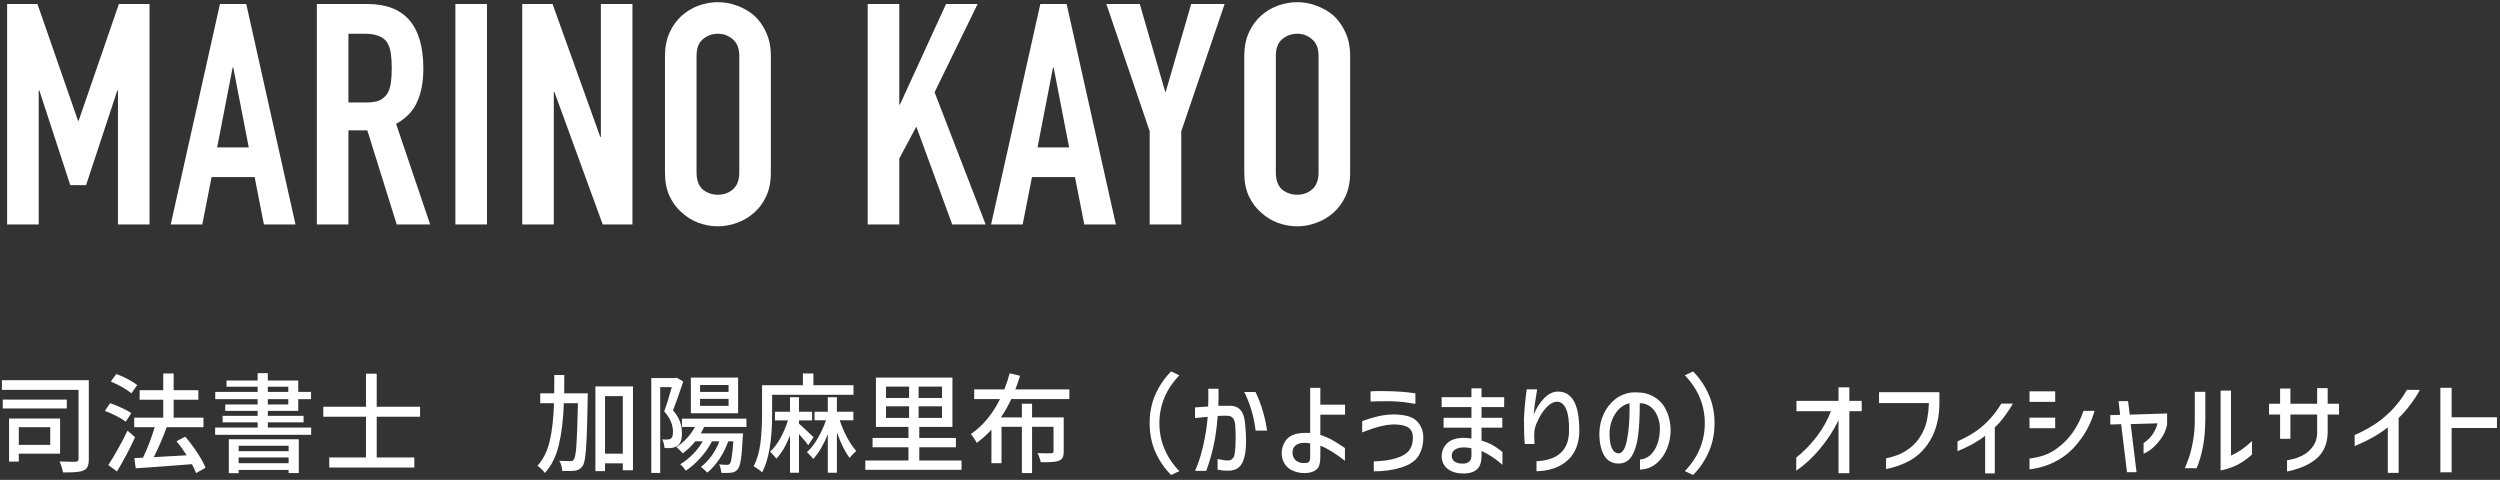 <svg width="323" height="62" viewBox="0 0 323 62" fill="none" xmlns="http://www.w3.org/2000/svg">
<rect x="0" y="0" width="323" height="62" fill="#333333" stroke="none"/>
<path d="M0.92 29V0.52H4.84L10.08 15.6H10.16L15.36 0.52H19.32V29H15.24V11.68H15.16L11.12 23.92H9.08L5.08 11.68H5V29H0.92Z" fill="white"/>
<path d="M32.137 19.04L30.137 8.72H30.057L28.057 19.04H32.137ZM22.057 29L28.417 0.52H31.817L38.177 29H34.097L32.897 22.88H27.337L26.137 29H22.057Z" fill="white"/>
<path d="M45.016 4.36V13.24H47.336C48.056 13.24 48.629 13.147 49.056 12.96C49.482 12.747 49.816 12.453 50.056 12.08C50.269 11.707 50.416 11.253 50.496 10.72C50.576 10.16 50.616 9.52 50.616 8.8C50.616 8.08 50.576 7.453 50.496 6.92C50.416 6.36 50.256 5.88 50.016 5.48C49.509 4.733 48.549 4.36 47.136 4.36H45.016ZM40.936 29V0.52H47.496C52.296 0.52 54.696 3.307 54.696 8.88C54.696 10.56 54.429 11.987 53.896 13.16C53.389 14.333 52.482 15.28 51.176 16L55.576 29H51.256L47.456 16.84H45.016V29H40.936Z" fill="white"/>
<path d="M58.837 29V0.52H62.917V29H58.837Z" fill="white"/>
<path d="M67.471 29V0.52H71.391L77.551 17.68H77.631V0.52H81.711V29H77.871L71.631 11.88H71.551V29H67.471Z" fill="white"/>
<path d="M85.914 7.24C85.914 6.093 86.114 5.08 86.514 4.2C86.914 3.32 87.448 2.587 88.114 2C88.754 1.44 89.474 1.013 90.274 0.72C91.101 0.427 91.928 0.28 92.754 0.28C93.581 0.28 94.394 0.427 95.194 0.72C96.021 1.013 96.768 1.44 97.434 2C98.074 2.587 98.594 3.32 98.994 4.2C99.394 5.08 99.594 6.093 99.594 7.24V22.28C99.594 23.48 99.394 24.507 98.994 25.36C98.594 26.213 98.074 26.92 97.434 27.48C96.768 28.067 96.021 28.507 95.194 28.8C94.394 29.093 93.581 29.24 92.754 29.24C91.928 29.24 91.101 29.093 90.274 28.8C89.474 28.507 88.754 28.067 88.114 27.48C87.448 26.92 86.914 26.213 86.514 25.36C86.114 24.507 85.914 23.48 85.914 22.28V7.24ZM89.994 22.28C89.994 23.267 90.261 24 90.794 24.48C91.354 24.933 92.008 25.16 92.754 25.16C93.501 25.16 94.141 24.933 94.674 24.48C95.234 24 95.514 23.267 95.514 22.28V7.24C95.514 6.253 95.234 5.533 94.674 5.08C94.141 4.6 93.501 4.36 92.754 4.36C92.008 4.36 91.354 4.6 90.794 5.08C90.261 5.533 89.994 6.253 89.994 7.24V22.28Z" fill="white"/>
<path d="M112.108 29V0.52H116.188V13.52H116.268L122.228 0.52H126.308L120.748 11.92L127.348 29H123.028L118.388 16.36L116.188 20.48V29H112.108Z" fill="white"/>
<path d="M138.129 19.04L136.129 8.72H136.049L134.049 19.04H138.129ZM128.049 29L134.409 0.52H137.809L144.169 29H140.089L138.889 22.88H133.329L132.129 29H128.049Z" fill="white"/>
<path d="M148.54 29V16.96L142.94 0.52H147.26L150.54 11.84H150.62L153.9 0.52H158.22L152.62 16.96V29H148.54Z" fill="white"/>
<path d="M160.758 7.24C160.758 6.093 160.958 5.08 161.358 4.2C161.758 3.32 162.292 2.587 162.958 2C163.598 1.44 164.318 1.013 165.118 0.72C165.945 0.427 166.772 0.28 167.598 0.28C168.425 0.28 169.238 0.427 170.038 0.72C170.865 1.013 171.612 1.44 172.278 2C172.918 2.587 173.438 3.32 173.838 4.2C174.238 5.08 174.438 6.093 174.438 7.24V22.28C174.438 23.48 174.238 24.507 173.838 25.36C173.438 26.213 172.918 26.92 172.278 27.48C171.612 28.067 170.865 28.507 170.038 28.8C169.238 29.093 168.425 29.24 167.598 29.24C166.772 29.24 165.945 29.093 165.118 28.8C164.318 28.507 163.598 28.067 162.958 27.48C162.292 26.92 161.758 26.213 161.358 25.36C160.958 24.507 160.758 23.48 160.758 22.28V7.24ZM164.838 22.28C164.838 23.267 165.105 24 165.638 24.48C166.198 24.933 166.852 25.16 167.598 25.16C168.345 25.16 168.985 24.933 169.518 24.48C170.078 24 170.358 23.267 170.358 22.28V7.24C170.358 6.253 170.078 5.533 169.518 5.08C168.985 4.6 168.345 4.36 167.598 4.36C166.852 4.36 166.198 4.6 165.638 5.08C165.105 5.533 164.838 6.253 164.838 7.24V22.28Z" fill="white"/>
<path d="M11.474 59.314C11.474 59.734 11.423 60.056 11.32 60.28C11.217 60.513 11.04 60.681 10.788 60.784C10.573 60.887 10.293 60.952 9.948 60.98C9.612 61.017 9.169 61.036 8.618 61.036H8.142C8.114 60.849 8.053 60.611 7.96 60.322C7.876 60.042 7.787 59.809 7.694 59.622C8.273 59.65 8.795 59.664 9.262 59.664L9.794 59.65C9.925 59.641 10.013 59.613 10.06 59.566C10.116 59.519 10.144 59.431 10.144 59.3V50.368H0.246V49.122H11.474V59.314ZM8.632 51.628V52.776H0.358V51.628H8.632ZM7.764 58.614H2.43V59.636H1.17V54.078H7.764V58.614ZM6.49 55.198H2.43V57.48H6.49V55.198Z" fill="white"/>
<path d="M25.334 61.12C25.203 60.784 25.026 60.401 24.802 59.972L19.58 60.364C19.449 60.373 18.768 60.42 17.536 60.504L17.354 59.188L18.474 59.132C18.745 58.581 19.015 57.951 19.286 57.242C19.557 56.533 19.79 55.851 19.986 55.198H17.34V53.966H21.092V51.642H18.04V50.41H21.092V48.254H22.436V50.41H25.628V51.642H22.436V53.966H26.286V55.198H21.54C21.017 56.598 20.462 57.886 19.874 59.062L24.116 58.824C23.696 58.152 23.262 57.545 22.814 57.004L23.934 56.416C24.475 57.041 24.993 57.732 25.488 58.488C25.983 59.235 26.337 59.883 26.552 60.434L25.334 61.12ZM16.976 50.816C16.696 50.573 16.299 50.307 15.786 50.018C15.282 49.729 14.792 49.486 14.316 49.29L15.03 48.324C15.506 48.492 16.001 48.711 16.514 48.982C17.027 49.253 17.433 49.509 17.732 49.752L16.976 50.816ZM16.248 54.484C15.959 54.26 15.553 54.013 15.03 53.742C14.507 53.471 14.013 53.257 13.546 53.098L14.218 52.09C14.694 52.249 15.193 52.449 15.716 52.692C16.248 52.935 16.663 53.163 16.962 53.378L16.248 54.484ZM17.452 56.486C16.771 57.989 15.991 59.463 15.114 60.91L13.994 60.084C14.367 59.515 14.783 58.824 15.24 58.012C15.697 57.2 16.108 56.411 16.472 55.646L17.452 56.486Z" fill="white"/>
<path d="M34.602 55.24H40.202V56.178H27.798V55.24H33.286V54.568H28.764V53.728H33.286V53.084H29.1V52.258H33.286V51.572H27.812V50.634H33.286V49.962H29.268V49.164H33.286V48.212H34.602V49.164H38.536V50.634H40.188V51.572H38.536V53.084H34.602V53.728H39.222V54.568H34.602V55.24ZM34.602 49.962V50.634H37.248V49.962H34.602ZM34.602 51.572V52.258H37.248V51.572H34.602ZM29.562 61.134V56.752H38.606V61.12H37.29V60.714H30.836V61.134H29.562ZM37.29 57.592H30.836V58.292H37.29V57.592ZM30.836 59.846H37.29V59.104H30.836V59.846Z" fill="white"/>
<path d="M54.272 53.84H48.672V59.104H53.53V60.406H42.54V59.104H47.286V53.84H41.77V52.552H47.286V48.282H48.672V52.552H54.272V53.84Z" fill="white"/>
<path d="M75.944 50.816C75.944 51.133 75.939 51.343 75.93 51.446C75.893 53.621 75.851 55.277 75.804 56.416C75.757 57.545 75.692 58.409 75.608 59.006C75.533 59.594 75.426 59.991 75.286 60.196C75.146 60.392 75.001 60.532 74.852 60.616C74.712 60.709 74.525 60.775 74.292 60.812C74.068 60.84 73.774 60.854 73.41 60.854C73.074 60.854 72.817 60.849 72.64 60.84C72.631 60.635 72.593 60.406 72.528 60.154C72.463 59.911 72.374 59.706 72.262 59.538C72.878 59.566 73.349 59.58 73.676 59.58C73.797 59.58 73.891 59.566 73.956 59.538C74.031 59.51 74.096 59.445 74.152 59.342C74.292 59.155 74.399 58.544 74.474 57.508C74.549 56.472 74.614 54.666 74.67 52.09H72.85C72.775 54.199 72.561 55.991 72.206 57.466C71.861 58.941 71.259 60.154 70.4 61.106C70.297 60.957 70.148 60.789 69.952 60.602C69.756 60.415 69.583 60.275 69.434 60.182C70.199 59.342 70.731 58.264 71.03 56.948C71.338 55.632 71.52 54.013 71.576 52.09H69.798V50.816H71.604C71.613 50.303 71.618 49.514 71.618 48.45H72.906C72.906 49.514 72.901 50.303 72.892 50.816H75.944ZM76.924 49.92H81.782V60.756H80.466V59.86H78.17V60.868H76.924V49.92ZM78.17 58.614H80.466V51.18H78.17V58.614Z" fill="white"/>
<path d="M95.362 48.786V53.392H89.258V48.786H95.362ZM88.278 49.29C87.709 51.007 87.265 52.249 86.948 53.014C87.387 53.527 87.69 54.022 87.858 54.498C88.026 54.965 88.11 55.441 88.11 55.926C88.11 56.775 87.919 57.331 87.536 57.592C87.321 57.732 87.069 57.825 86.78 57.872C86.537 57.9 86.229 57.905 85.856 57.886C85.847 57.709 85.814 57.513 85.758 57.298C85.711 57.083 85.641 56.906 85.548 56.766C85.819 56.794 86.057 56.799 86.262 56.78C86.43 56.78 86.575 56.738 86.696 56.654C86.864 56.533 86.948 56.239 86.948 55.772C86.948 54.867 86.57 53.994 85.814 53.154C86.094 52.417 86.421 51.371 86.794 50.018H85.296V61.106H84.148V48.842H87.228L87.424 48.8L88.278 49.29ZM94.13 50.634V49.738H90.448V50.634H94.13ZM94.13 52.44V51.53H90.448V52.44H94.13ZM90.98 55.156C90.812 55.511 90.663 55.791 90.532 55.996H96.006L95.964 56.472C95.899 57.825 95.815 58.815 95.712 59.44C95.609 60.056 95.469 60.462 95.292 60.658C95.18 60.789 95.063 60.882 94.942 60.938C94.821 61.003 94.671 61.045 94.494 61.064C94.317 61.092 94.065 61.106 93.738 61.106C93.505 61.106 93.327 61.101 93.206 61.092C93.187 60.905 93.15 60.709 93.094 60.504C93.047 60.308 92.987 60.14 92.912 60C93.295 60.037 93.626 60.056 93.906 60.056C94.009 60.056 94.083 60.047 94.13 60.028C94.186 60.009 94.242 59.972 94.298 59.916C94.391 59.795 94.471 59.515 94.536 59.076C94.611 58.628 94.681 57.942 94.746 57.018H94.088C93.799 57.839 93.416 58.605 92.94 59.314C92.473 60.014 91.955 60.597 91.386 61.064C91.274 60.952 91.143 60.826 90.994 60.686C90.845 60.555 90.7 60.434 90.56 60.322C91.073 59.93 91.535 59.449 91.946 58.88C92.357 58.311 92.688 57.69 92.94 57.018H91.988C91.596 57.774 91.101 58.483 90.504 59.146C89.916 59.809 89.286 60.364 88.614 60.812C88.539 60.7 88.427 60.555 88.278 60.378C88.129 60.21 87.998 60.079 87.886 59.986C88.474 59.631 89.02 59.197 89.524 58.684C90.028 58.171 90.453 57.615 90.798 57.018H89.832C89.347 57.625 88.805 58.143 88.208 58.572C88.059 58.376 87.788 58.105 87.396 57.76C87.881 57.452 88.329 57.074 88.74 56.626C89.16 56.169 89.51 55.679 89.79 55.156H88.11V54.092H96.44V55.156H90.98Z" fill="white"/>
<path d="M99.758 53.546C99.758 56.897 99.329 59.393 98.47 61.036C98.358 60.924 98.185 60.784 97.952 60.616C97.719 60.448 97.527 60.322 97.378 60.238C97.817 59.379 98.106 58.385 98.246 57.256C98.386 56.117 98.456 54.881 98.456 53.546V49.766H103.734V48.254H105.092V49.766H110.272V51.012H99.758V53.546ZM104.42 57.522C104.215 57.223 103.818 56.743 103.23 56.08V61.078H102.068V56.276C101.545 57.592 100.957 58.586 100.304 59.258C100.211 59.127 100.08 58.973 99.912 58.796C99.753 58.609 99.613 58.465 99.492 58.362C99.949 57.961 100.383 57.396 100.794 56.668C101.205 55.931 101.541 55.147 101.802 54.316H100.122V53.196H102.068V51.32H103.23V53.196H104.924V54.316H103.23V54.736C103.454 54.932 103.767 55.217 104.168 55.59C104.569 55.963 104.882 56.262 105.106 56.486L104.42 57.522ZM108.494 54.302C108.755 55.086 109.077 55.837 109.46 56.556C109.852 57.275 110.244 57.844 110.636 58.264C110.496 58.376 110.342 58.521 110.174 58.698C110.006 58.866 109.875 59.025 109.782 59.174C109.203 58.437 108.653 57.331 108.13 55.856V61.078H106.954V56.108C106.693 56.761 106.399 57.368 106.072 57.928C105.745 58.479 105.409 58.936 105.064 59.3C104.98 59.169 104.854 59.02 104.686 58.852C104.527 58.675 104.383 58.53 104.252 58.418C104.728 58.007 105.185 57.429 105.624 56.682C106.063 55.935 106.427 55.142 106.716 54.302H105.232V53.196H106.954V51.32H108.13V53.196H110.258V54.302H108.494Z" fill="white"/>
<path d="M118.77 59.496H124.23V60.7H111.798V59.496H117.37V57.788H112.736V56.584H117.37V55.156H113.17V48.786H123.054V55.156H118.77V56.584H123.502V57.788H118.77V59.496ZM114.472 49.948V51.418H117.454V49.948H114.472ZM121.71 51.418V49.948H118.686V51.418H121.71ZM114.472 52.496V53.994H117.454V52.496H114.472ZM121.71 53.994V52.496H118.686V53.994H121.71Z" fill="white"/>
<path d="M130.656 51.558C130.273 52.389 129.83 53.177 129.326 53.924H132.028V52.16H133.344V53.924H137.432V58.334C137.432 58.67 137.385 58.931 137.292 59.118C137.208 59.295 137.049 59.431 136.816 59.524C136.62 59.599 136.373 59.65 136.074 59.678C135.775 59.706 135.388 59.72 134.912 59.72H134.464C134.436 59.543 134.38 59.342 134.296 59.118C134.221 58.894 134.137 58.703 134.044 58.544C134.66 58.563 135.08 58.572 135.304 58.572L135.822 58.558C135.934 58.558 136.009 58.539 136.046 58.502C136.093 58.465 136.116 58.399 136.116 58.306V55.142H133.344V61.12H132.028V55.142H129.396V59.846H128.094V55.52C127.525 56.145 126.89 56.71 126.19 57.214C126.106 57.037 125.989 56.841 125.84 56.626C125.691 56.402 125.555 56.22 125.434 56.08C126.218 55.548 126.927 54.895 127.562 54.12C128.197 53.345 128.743 52.491 129.2 51.558H125.868V50.312H129.76C130.059 49.556 130.287 48.861 130.446 48.226L131.79 48.548C131.65 49.033 131.449 49.621 131.188 50.312H138.16V51.558H130.656Z" fill="white"/>
<path d="M148.534 54.68C148.534 53.327 148.781 52.09 149.276 50.97C149.78 49.841 150.457 48.847 151.306 47.988L152.37 48.492C150.653 50.284 149.794 52.347 149.794 54.68C149.794 57.013 150.653 59.076 152.37 60.868L151.306 61.372C150.457 60.513 149.78 59.524 149.276 58.404C148.781 57.275 148.534 56.033 148.534 54.68Z" fill="white"/>
<path d="M154.4 52.636L155.618 52.552L156.094 52.524C156.113 51.852 156.122 51.376 156.122 51.096L156.108 50.228H157.424C157.433 50.415 157.438 50.718 157.438 51.138C157.438 51.698 157.429 52.127 157.41 52.426H158.894C159.51 52.426 159.977 52.617 160.294 53C160.621 53.373 160.817 54.003 160.882 54.89C160.957 55.693 160.994 56.402 160.994 57.018C160.994 58.213 160.831 59.137 160.504 59.79C160.177 60.443 159.613 60.784 158.81 60.812C158.325 60.831 157.825 60.784 157.312 60.672V59.3C157.881 59.431 158.325 59.496 158.642 59.496C158.885 59.496 159.081 59.421 159.23 59.272C159.389 59.113 159.487 58.889 159.524 58.6C159.608 58.04 159.65 57.359 159.65 56.556C159.65 56.108 159.631 55.576 159.594 54.96C159.557 54.512 159.454 54.195 159.286 54.008C159.118 53.812 158.871 53.714 158.544 53.714H157.97C157.877 53.714 157.662 53.723 157.326 53.742C157.214 55.207 157.037 56.495 156.794 57.606C156.551 58.707 156.234 59.785 155.842 60.84H154.4C154.801 59.953 155.147 58.894 155.436 57.662C155.725 56.421 155.926 55.151 156.038 53.854C155.431 53.901 154.885 53.952 154.4 54.008V52.636ZM162.212 50.648C162.94 52.151 163.439 53.812 163.71 55.632H162.226C162.002 53.803 161.512 52.141 160.756 50.648H162.212Z" fill="white"/>
<path d="M170.588 58.936C170.588 59.589 170.509 60.061 170.35 60.35C170.201 60.602 169.968 60.793 169.65 60.924C169.342 61.055 168.969 61.12 168.53 61.12C168.017 61.12 167.55 61.031 167.13 60.854C166.664 60.677 166.29 60.383 166.01 59.972C165.74 59.561 165.6 59.099 165.59 58.586C165.6 58.007 165.74 57.503 166.01 57.074C166.244 56.682 166.58 56.393 167.018 56.206C167.457 56.019 168.017 55.926 168.698 55.926C168.95 55.926 169.142 55.931 169.272 55.94V50.116H170.588V52.286H173.78V53.574H170.588V56.192C171.139 56.369 171.643 56.584 172.1 56.836C172.558 57.088 173.113 57.438 173.766 57.886V59.538C172.572 58.595 171.512 57.942 170.588 57.578V58.936ZM168.642 59.818C168.876 59.818 169.039 59.762 169.132 59.65C169.226 59.538 169.272 59.333 169.272 59.034V57.284C168.974 57.237 168.726 57.214 168.53 57.214C168.026 57.214 167.644 57.326 167.382 57.55C167.121 57.765 166.99 58.087 166.99 58.516C167 58.936 167.158 59.272 167.466 59.524C167.784 59.767 168.176 59.865 168.642 59.818Z" fill="white"/>
<path d="M177.073 50.564C177.465 50.536 177.941 50.522 178.501 50.522C178.734 50.522 179.177 50.531 179.831 50.55C180.913 50.587 181.926 50.676 182.869 50.816V52.174C182.169 52.062 181.613 51.983 181.203 51.936C180.801 51.889 180.302 51.857 179.705 51.838H179.019C178.337 51.838 177.689 51.852 177.073 51.88V50.564ZM175.995 54.4C176.797 54.12 177.507 53.91 178.123 53.77C178.748 53.63 179.392 53.555 180.055 53.546C180.792 53.546 181.455 53.635 182.043 53.812C182.621 53.989 183.074 54.325 183.401 54.82C183.727 55.315 183.891 55.875 183.891 56.5C183.891 57.433 183.685 58.231 183.275 58.894C182.864 59.557 182.127 60.056 181.063 60.392C180.008 60.728 178.818 60.896 177.493 60.896V59.608C178.641 59.58 179.616 59.44 180.419 59.188C181.193 58.945 181.739 58.614 182.057 58.194C182.383 57.774 182.547 57.219 182.547 56.528C182.547 55.949 182.355 55.525 181.973 55.254C181.59 54.983 180.951 54.843 180.055 54.834C179.532 54.853 179.033 54.918 178.557 55.03C177.791 55.207 176.937 55.487 175.995 55.87V54.4Z" fill="white"/>
<path d="M194.339 51.32V52.594H191.413V53.98H194.101V55.254H191.413V56.92C191.964 57.088 192.43 57.279 192.813 57.494C193.196 57.709 193.63 58.007 194.115 58.39V60.056C193.2 59.253 192.3 58.656 191.413 58.264V58.894C191.413 59.529 191.296 60.019 191.063 60.364C190.858 60.653 190.592 60.859 190.265 60.98C189.948 61.111 189.546 61.176 189.061 61.176C188.258 61.176 187.6 60.989 187.087 60.616C186.574 60.243 186.298 59.701 186.261 58.992C186.261 58.469 186.41 57.993 186.709 57.564C186.942 57.237 187.26 56.99 187.661 56.822C188.072 56.654 188.552 56.57 189.103 56.57C189.43 56.57 189.766 56.598 190.111 56.654V55.254H186.513V53.98H190.111V52.594H186.261V51.32H190.111V50.172H191.413V51.32H194.339ZM190.111 57.914C189.756 57.839 189.434 57.802 189.145 57.802C188.678 57.802 188.296 57.895 187.997 58.082C187.708 58.259 187.563 58.53 187.563 58.894C187.563 59.211 187.689 59.459 187.941 59.636C188.202 59.813 188.548 59.902 188.977 59.902C189.313 59.902 189.579 59.827 189.775 59.678C189.971 59.519 190.083 59.291 190.111 58.992V57.914Z" fill="white"/>
<path d="M198.6 50.298C198.376 51.586 198.227 52.678 198.152 53.574C198.498 52.725 198.95 52.015 199.51 51.446C200.07 50.877 200.658 50.592 201.274 50.592C202.208 50.592 202.903 51.012 203.36 51.852C203.818 52.683 204.046 53.947 204.046 55.646C204.046 56.682 203.832 57.592 203.402 58.376C202.973 59.151 202.343 59.753 201.512 60.182C200.682 60.621 199.683 60.854 198.516 60.882V59.594C199.524 59.538 200.346 59.337 200.98 58.992C201.559 58.675 201.993 58.236 202.282 57.676C202.581 57.107 202.726 56.43 202.716 55.646C202.744 54.461 202.628 53.546 202.366 52.902C202.105 52.258 201.713 51.922 201.19 51.894C200.752 51.903 200.327 52.113 199.916 52.524C199.515 52.925 199.17 53.397 198.88 53.938C198.6 54.479 198.404 54.955 198.292 55.366C198.246 55.515 198.222 55.865 198.222 56.416C198.222 56.696 198.232 56.957 198.25 57.2L198.264 57.368H197.004C196.93 56.612 196.892 55.529 196.892 54.12C196.958 52.776 197.079 51.502 197.256 50.298H198.6Z" fill="white"/>
<path d="M214.462 55.254C214.434 54.647 214.308 54.106 214.084 53.63C213.869 53.154 213.57 52.781 213.188 52.51C212.805 52.23 212.362 52.09 211.858 52.09C211.858 53.742 211.788 55.128 211.648 56.248C211.508 57.359 211.237 58.245 210.836 58.908C210.444 59.561 209.874 59.888 209.128 59.888C208.288 59.888 207.662 59.538 207.252 58.838C206.85 58.129 206.645 57.195 206.636 56.038C206.645 55.123 206.832 54.274 207.196 53.49C207.56 52.706 208.059 52.067 208.694 51.572C209.338 51.077 210.066 50.788 210.878 50.704C210.99 50.695 211.158 50.69 211.382 50.69C212.268 50.69 213.038 50.881 213.692 51.264C214.345 51.637 214.854 52.179 215.218 52.888C215.591 53.597 215.801 54.437 215.848 55.408C215.866 56.295 215.712 57.139 215.386 57.942C215.068 58.735 214.606 59.384 214 59.888C213.393 60.383 212.688 60.644 211.886 60.672V59.37C212.352 59.342 212.782 59.165 213.174 58.838C213.566 58.502 213.878 58.031 214.112 57.424C214.345 56.808 214.462 56.085 214.462 55.254ZM209.072 58.572C209.585 58.6 209.958 58.045 210.192 56.906C210.425 55.758 210.542 54.409 210.542 52.86L210.528 52.104C210.042 52.197 209.599 52.44 209.198 52.832C208.806 53.215 208.498 53.691 208.274 54.26C208.059 54.829 207.952 55.417 207.952 56.024C207.952 56.799 208.045 57.41 208.232 57.858C208.428 58.306 208.708 58.544 209.072 58.572Z" fill="white"/>
<path d="M221.519 54.68C221.519 56.033 221.267 57.275 220.763 58.404C220.268 59.524 219.596 60.513 218.747 61.372L217.683 60.868C219.4 59.076 220.259 57.013 220.259 54.68C220.259 52.347 219.4 50.284 217.683 48.492L218.747 47.988C219.596 48.847 220.268 49.841 220.763 50.97C221.267 52.09 221.519 53.327 221.519 54.68Z" fill="white"/>
<path d="M238.935 53.126V61.134H237.535V54.288C236.9 55.604 236.102 56.836 235.141 57.984C234.179 59.132 233.157 60.075 232.075 60.812V59.118C233.064 58.334 233.955 57.415 234.749 56.36C235.551 55.296 236.153 54.218 236.555 53.126H232.103V51.796H237.535V50.046H238.935V51.796H240.531V53.126H238.935Z" fill="white"/>
<path d="M242.771 52.076V50.676H250.569V52.328C250.551 53.476 250.369 54.535 250.023 55.506C249.687 56.467 249.197 57.312 248.553 58.04C248.031 58.628 247.461 59.099 246.845 59.454C245.837 60.014 244.783 60.397 243.681 60.602V59.216C244.325 59.085 244.927 58.899 245.487 58.656C246.047 58.404 246.589 58.049 247.111 57.592C247.737 57.023 248.231 56.313 248.595 55.464C248.959 54.615 249.165 53.485 249.211 52.076H242.771Z" fill="white"/>
<path d="M260.05 52.146C259.844 52.566 259.508 53.089 259.042 53.714C258.584 54.339 258.146 54.839 257.726 55.212V61.162H256.48V56.304C255.565 57.032 254.375 57.695 252.91 58.292V57.018C253.582 56.729 254.23 56.388 254.856 55.996C255.518 55.604 256.176 55.077 256.83 54.414C257.492 53.742 258.071 52.986 258.566 52.146H260.05Z" fill="white"/>
<path d="M262.213 50.564H265.531V51.922H262.213V50.564ZM270.613 53.084C270.249 54.372 269.699 55.534 268.961 56.57C268.233 57.606 267.445 58.418 266.595 59.006C265.849 59.51 265.121 59.883 264.411 60.126C263.711 60.378 262.979 60.551 262.213 60.644V59.244C262.923 59.151 263.562 59.006 264.131 58.81C264.71 58.614 265.298 58.287 265.895 57.83C267.417 56.691 268.513 55.109 269.185 53.084H270.613ZM262.213 53.966H265.531V55.324H262.213V53.966Z" fill="white"/>
<path d="M274.809 61.008L274.053 54.806L272.653 54.848V53.63L273.927 53.602L273.717 51.824H274.949L275.159 53.574L279.989 53.42V54.876C279.84 55.585 279.564 56.201 279.163 56.724C278.846 57.163 278.496 57.55 278.113 57.886C277.73 58.213 277.343 58.455 276.951 58.614V57.242C277.866 56.645 278.468 55.795 278.757 54.694L275.285 54.792L276.041 61.008H274.809Z" fill="white"/>
<path d="M290.961 58.712C289.822 59.795 288.469 60.485 286.901 60.784V50.466H288.245V58.852C289.169 58.46 290.074 57.835 290.961 56.976V58.712ZM282.281 60.49C282.449 60.107 282.626 59.65 282.813 59.118C283.037 58.455 283.219 57.704 283.359 56.864C283.499 56.024 283.569 55.133 283.569 54.19V50.62H284.927V54.19C284.918 55.534 284.815 56.715 284.619 57.732C284.423 58.749 284.152 59.669 283.807 60.49H282.281Z" fill="white"/>
<path d="M295.919 53.56V56.696H294.589V53.56H293.161V52.16H294.589V50.2H295.919V52.16H299.377V50.144H300.735V52.16H302.205V53.56H300.735V55.954C300.688 57.606 300.025 58.843 298.747 59.664C298.224 60 297.697 60.261 297.165 60.448C296.633 60.644 296.073 60.803 295.485 60.924V59.468C296.437 59.319 297.225 59.039 297.851 58.628C298.289 58.339 298.649 57.97 298.929 57.522C299.218 57.074 299.367 56.551 299.377 55.954V53.56H295.919Z" fill="white"/>
<path d="M312.649 50.368C312.378 50.9 311.972 51.53 311.431 52.258C310.889 52.986 310.381 53.565 309.905 53.994V61.092H308.505V55.212C307.403 56.099 305.975 56.906 304.221 57.634V56.206C305.051 55.842 305.826 55.436 306.545 54.988C307.338 54.512 308.131 53.877 308.925 53.084C309.718 52.281 310.404 51.376 310.983 50.368H312.649Z" fill="white"/>
<path d="M322.604 55.296H316.752V61.022H315.296V50.102H316.752V53.91H322.604V55.296Z" fill="white"/>
</svg>
